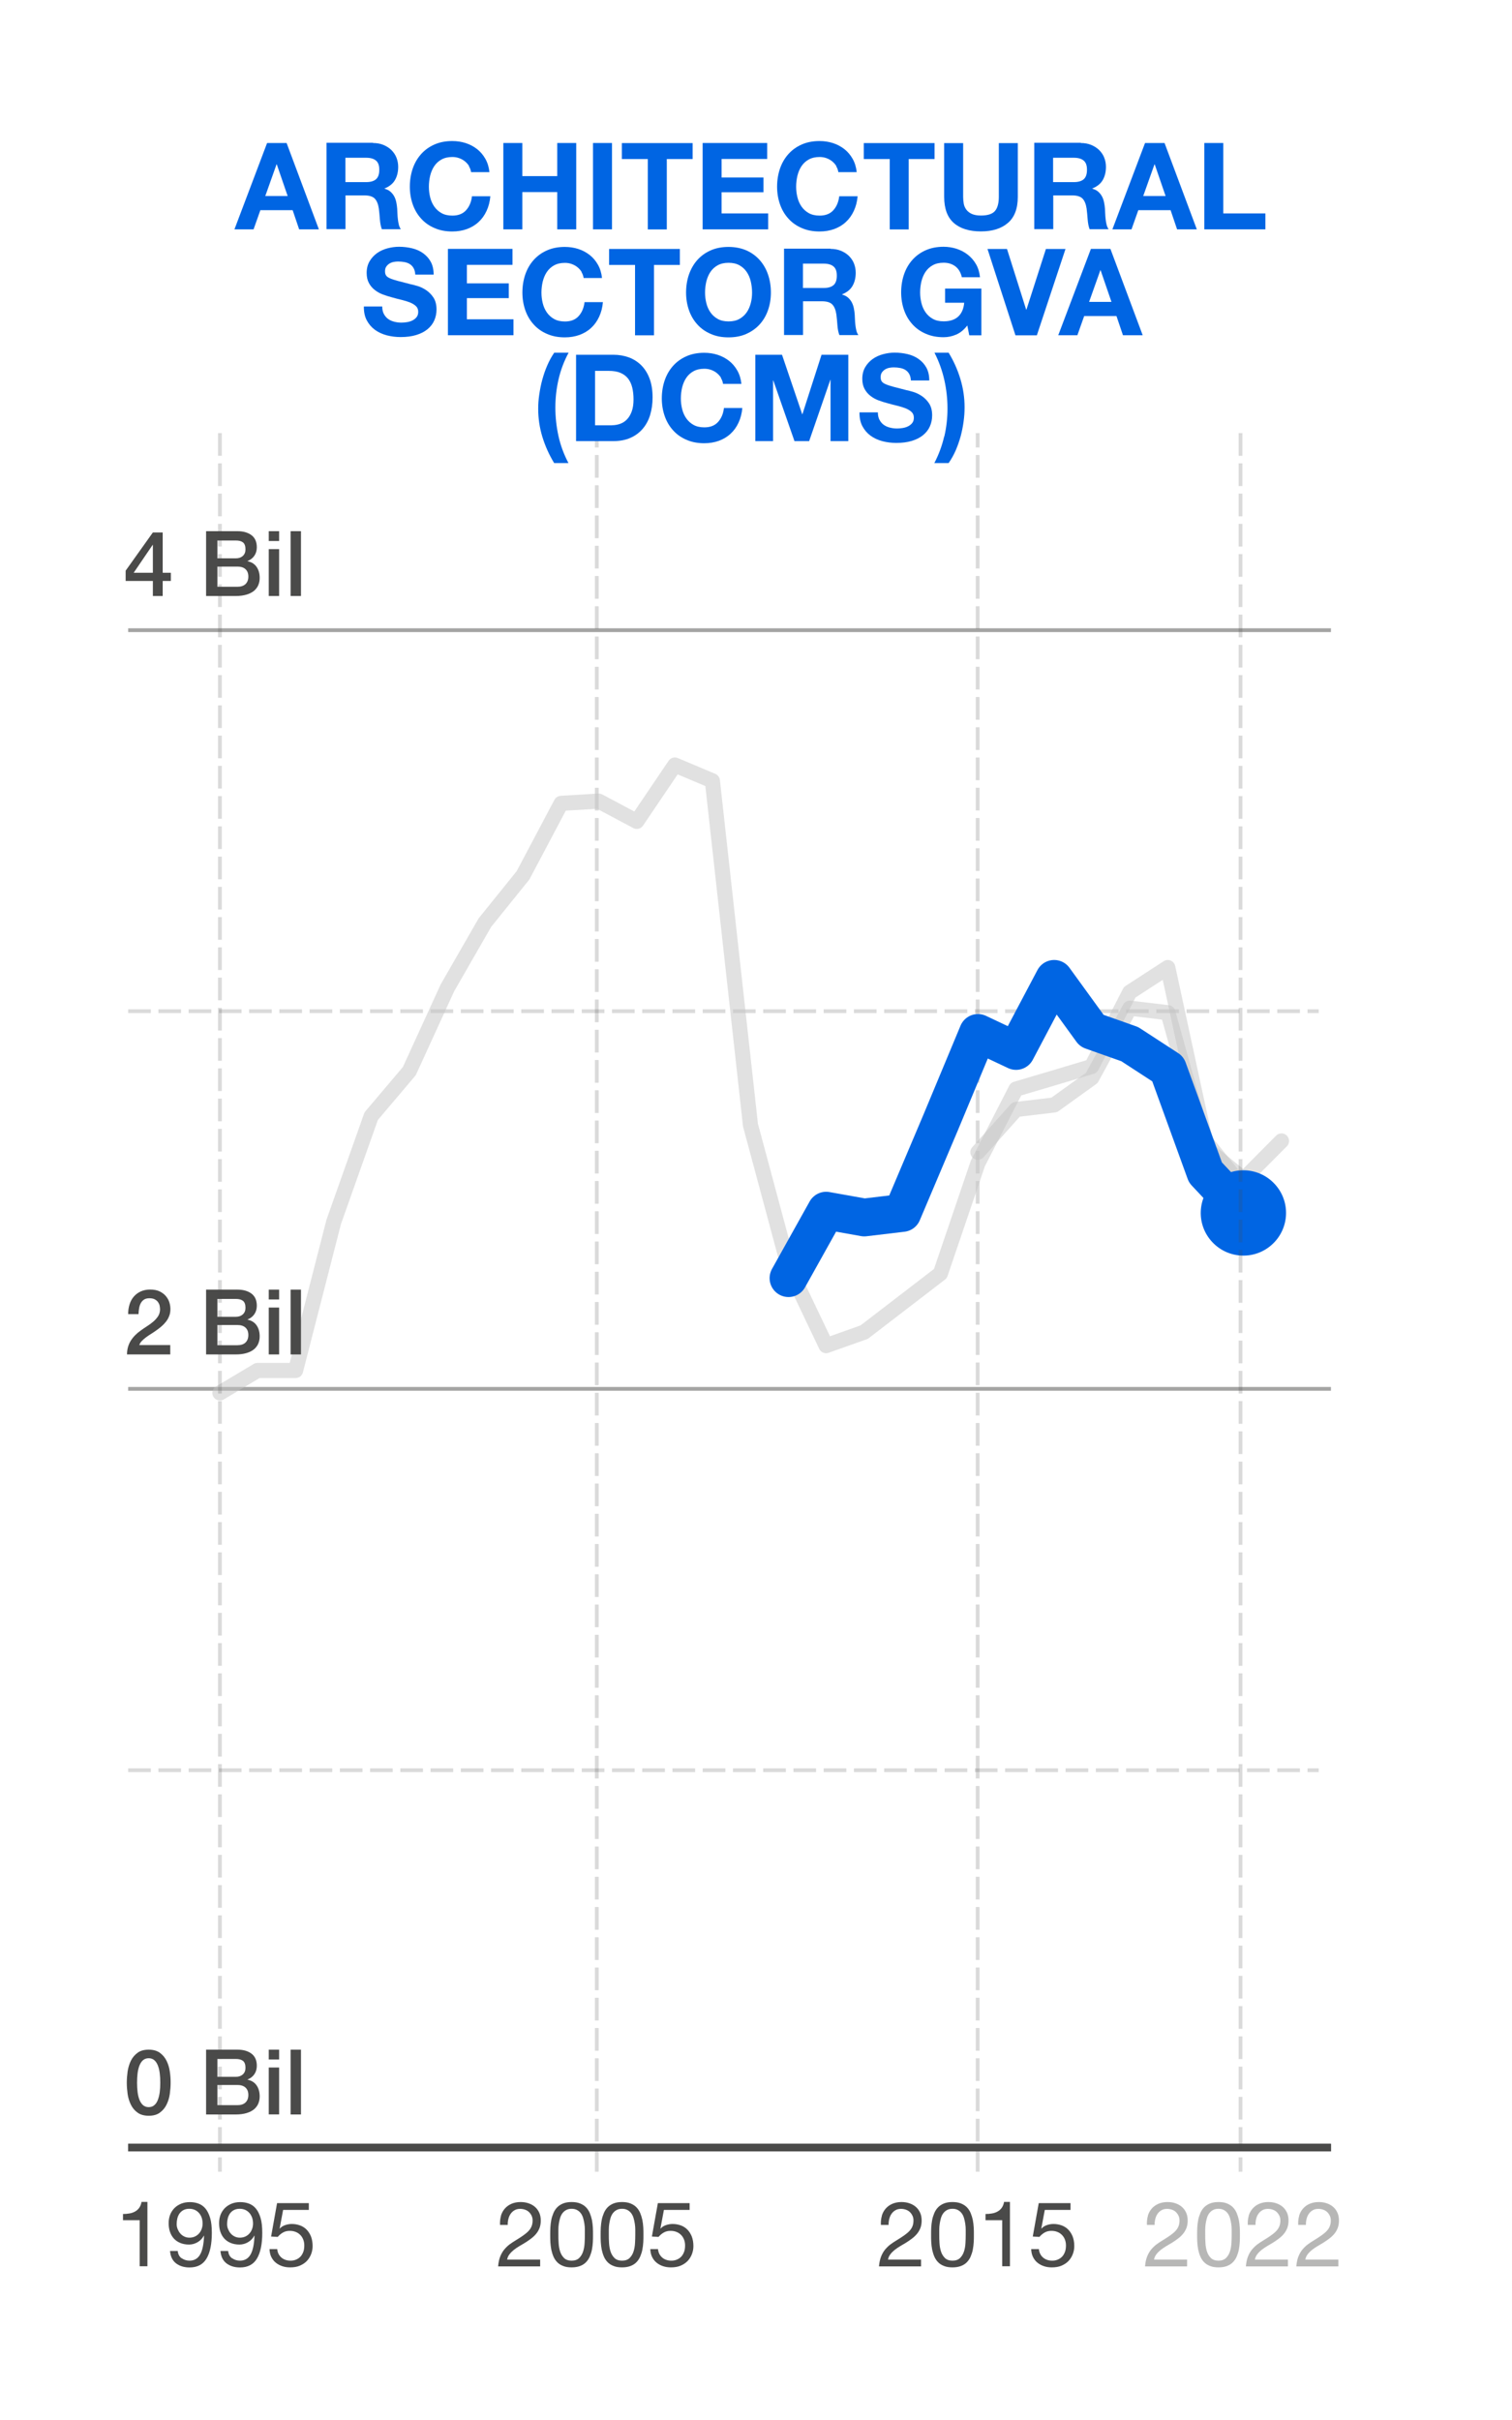 <?xml version="1.0" encoding="UTF-8"?>
<svg xmlns="http://www.w3.org/2000/svg" width="200" height="320" viewBox="0 0 200 320">
  <defs>
    <style>
      .cls-1, .cls-2, .cls-3, .cls-4, .cls-5, .cls-6 {
        fill: none;
      }

      .cls-2 {
        stroke: #0065e3;
        stroke-width: 5px;
      }

      .cls-2, .cls-3 {
        stroke-linecap: round;
        stroke-linejoin: round;
      }

      .cls-3 {
        stroke: #c4c4c4;
        stroke-width: 2px;
      }

      .cls-3, .cls-5 {
        opacity: .5;
      }

      .cls-4 {
        opacity: .2;
        stroke-dasharray: 3 1;
      }

      .cls-4, .cls-5 {
        stroke-width: .5px;
      }

      .cls-4, .cls-5, .cls-6 {
        stroke: #4a4a49;
        stroke-miterlimit: 10;
      }

      .cls-7 {
        isolation: isolate;
      }

      .cls-8 {
        mix-blend-mode: multiply;
      }

      .cls-9 {
        fill: #0065e3;
      }

      .cls-10 {
        fill: #4a4a49;
      }

      .cls-11 {
        opacity: .4;
      }
    </style>
  </defs>
  <g class="cls-7">
    <g id="lines" class="cls-8">
      <line class="cls-5" x1="16.95" y1="83.33" x2="176.05" y2="83.33"/>
      <line class="cls-5" x1="16.95" y1="183.65" x2="176.05" y2="183.65"/>
      <line class="cls-6" x1="16.95" y1="283.98" x2="176.05" y2="283.98"/>
      <line class="cls-4" x1="16.95" y1="133.71" x2="174.43" y2="133.71"/>
      <line class="cls-4" x1="78.94" y1="287.17" x2="78.94" y2="57.27"/>
      <line class="cls-4" x1="129.32" y1="287.17" x2="129.32" y2="57.27"/>
      <line class="cls-4" x1="16.95" y1="234.08" x2="174.43" y2="234.08"/>
      <line class="cls-6" x1="16.95" y1="283.98" x2="176.05" y2="283.98"/>
    </g>
    <g id="riba">
      <g>
        <rect class="cls-1" x="13.13" y="18.93" width="172.37" height="48.66"/>
        <path class="cls-9" d="M37.91,18.91l4.27,11.42h-2.61l-.86-2.54h-4.27l-.9,2.54h-2.53l4.32-11.42h2.58ZM38.05,25.92l-1.44-4.19h-.03l-1.49,4.19h2.96Z"/>
        <path class="cls-9" d="M49.33,18.91c.51,0,.97.08,1.38.25.41.17.76.39,1.06.68.29.29.52.62.67,1,.15.38.23.79.23,1.22,0,.67-.14,1.25-.42,1.74-.28.49-.74.86-1.38,1.12v.03c.31.09.57.22.77.39.2.18.37.38.5.62.13.24.22.5.28.79s.1.58.12.86c.01.18.02.39.03.64.01.25.03.5.06.75.03.26.07.5.13.73s.15.42.26.58h-2.51c-.14-.36-.22-.79-.26-1.3s-.08-.98-.14-1.44c-.09-.6-.27-1.03-.54-1.31s-.73-.42-1.36-.42h-2.51v4.46h-2.51v-11.42h6.16ZM48.44,24.08c.58,0,1.01-.13,1.3-.38.29-.26.43-.67.43-1.25s-.14-.96-.43-1.21c-.29-.25-.72-.38-1.3-.38h-2.75v3.22h2.75Z"/>
        <path class="cls-9" d="M62.05,21.96c-.15-.24-.34-.45-.56-.63s-.48-.32-.76-.42c-.28-.1-.58-.15-.89-.15-.57,0-1.04.11-1.44.33s-.71.51-.96.88c-.25.37-.42.79-.54,1.26-.11.47-.17.96-.17,1.46s.06.95.17,1.4.29.86.54,1.22c.25.36.57.65.96.87s.87.33,1.44.33c.77,0,1.37-.23,1.8-.7.43-.47.7-1.09.79-1.86h2.43c-.06.71-.23,1.36-.5,1.94s-.62,1.07-1.06,1.47c-.44.41-.95.71-1.54.93-.59.21-1.23.32-1.94.32-.87,0-1.66-.15-2.36-.46-.7-.3-1.29-.72-1.77-1.26-.48-.53-.85-1.16-1.1-1.88s-.38-1.5-.38-2.33.13-1.65.38-2.38.62-1.37,1.1-1.91c.48-.54,1.07-.97,1.77-1.28.7-.31,1.49-.46,2.36-.46.63,0,1.22.09,1.78.27.56.18,1.06.45,1.5.79s.81.78,1.1,1.29c.29.51.47,1.1.54,1.76h-2.43c-.04-.29-.14-.55-.29-.79Z"/>
        <path class="cls-9" d="M69.09,18.91v4.38h4.62v-4.38h2.51v11.42h-2.51v-4.93h-4.62v4.93h-2.51v-11.42h2.51Z"/>
        <path class="cls-9" d="M80.95,18.91v11.42h-2.51v-11.42h2.51Z"/>
        <path class="cls-9" d="M82.26,21.03v-2.11h9.36v2.11h-3.42v9.31h-2.51v-9.31h-3.42Z"/>
        <path class="cls-9" d="M101.48,18.91v2.11h-6.03v2.45h5.54v1.95h-5.54v2.8h6.16v2.11h-8.67v-11.42h8.54Z"/>
        <path class="cls-9" d="M110.63,21.96c-.15-.24-.34-.45-.56-.63s-.48-.32-.76-.42c-.28-.1-.58-.15-.89-.15-.57,0-1.04.11-1.44.33s-.71.51-.96.88c-.25.37-.42.79-.54,1.26-.11.47-.17.96-.17,1.46s.06.95.17,1.4.29.86.54,1.22c.25.36.57.65.96.87s.87.33,1.44.33c.77,0,1.37-.23,1.8-.7.43-.47.7-1.09.79-1.86h2.43c-.06.71-.23,1.36-.5,1.94s-.62,1.07-1.06,1.47c-.44.41-.95.71-1.54.93-.59.21-1.23.32-1.94.32-.87,0-1.66-.15-2.36-.46-.7-.3-1.29-.72-1.77-1.26-.48-.53-.85-1.16-1.1-1.88s-.38-1.5-.38-2.33.13-1.65.38-2.38.62-1.37,1.1-1.91c.48-.54,1.07-.97,1.77-1.28.7-.31,1.49-.46,2.36-.46.63,0,1.22.09,1.78.27.56.18,1.06.45,1.5.79s.81.78,1.1,1.29c.29.51.47,1.1.54,1.76h-2.43c-.04-.29-.14-.55-.29-.79Z"/>
        <path class="cls-9" d="M114.26,21.03v-2.11h9.36v2.11h-3.42v9.31h-2.51v-9.31h-3.42Z"/>
        <path class="cls-9" d="M133.33,29.47c-.86.75-2.06,1.13-3.58,1.13s-2.74-.37-3.59-1.12c-.85-.75-1.27-1.9-1.27-3.46v-7.1h2.51v7.1c0,.31.03.61.08.91.05.3.17.56.34.79.17.23.41.42.71.56.3.14.71.22,1.22.22.9,0,1.51-.2,1.86-.6.34-.4.51-1.03.51-1.88v-7.1h2.51v7.1c0,1.55-.43,2.7-1.3,3.45Z"/>
        <path class="cls-9" d="M142.95,18.91c.51,0,.97.08,1.38.25.41.17.76.39,1.06.68.29.29.52.62.67,1,.15.38.23.79.23,1.22,0,.67-.14,1.25-.42,1.74-.28.49-.74.86-1.38,1.12v.03c.31.09.57.22.77.39.2.18.37.38.5.62.13.24.22.5.28.79s.1.58.12.86c.01.18.02.39.03.64.01.25.03.5.06.75.03.26.07.5.13.73s.15.42.26.58h-2.51c-.14-.36-.22-.79-.26-1.3s-.08-.98-.14-1.44c-.09-.6-.27-1.03-.54-1.31s-.73-.42-1.36-.42h-2.51v4.46h-2.51v-11.42h6.16ZM142.05,24.08c.58,0,1.01-.13,1.3-.38.29-.26.43-.67.43-1.25s-.14-.96-.43-1.21c-.29-.25-.72-.38-1.3-.38h-2.75v3.22h2.75Z"/>
        <path class="cls-9" d="M154.04,18.91l4.27,11.42h-2.61l-.86-2.54h-4.27l-.9,2.54h-2.53l4.32-11.42h2.58ZM154.18,25.92l-1.44-4.19h-.03l-1.49,4.19h2.96Z"/>
        <path class="cls-9" d="M161.81,18.91v9.31h5.57v2.11h-8.08v-11.42h2.51Z"/>
        <path class="cls-9" d="M50.78,41.52c.14.27.32.48.55.65s.5.29.81.37.63.12.96.12c.22,0,.46-.02.72-.06.26-.04.5-.11.72-.22.22-.11.41-.25.56-.44s.22-.42.22-.71c0-.31-.1-.56-.3-.75-.2-.19-.46-.35-.78-.48s-.68-.24-1.09-.34-.82-.2-1.23-.32c-.43-.11-.84-.24-1.25-.39s-.77-.35-1.09-.6c-.32-.25-.58-.55-.78-.92-.2-.37-.3-.81-.3-1.34,0-.59.13-1.1.38-1.53.25-.43.58-.79.98-1.08s.86-.5,1.38-.64,1.02-.21,1.54-.21c.6,0,1.17.07,1.72.2.55.13,1.04.35,1.46.65s.77.68,1.02,1.14c.25.46.38,1.03.38,1.69h-2.43c-.02-.34-.09-.62-.22-.85-.12-.22-.29-.4-.49-.53-.2-.13-.44-.22-.7-.27-.26-.05-.55-.08-.86-.08-.2,0-.41.02-.61.06-.2.04-.39.12-.55.22-.17.11-.3.24-.41.4-.11.16-.16.36-.16.61,0,.22.04.41.13.54.08.14.25.27.5.38.25.12.6.23,1.04.35s1.02.27,1.74.45c.21.04.51.12.89.23.38.11.75.29,1.13.54.37.25.7.57.97.98.27.41.41.94.41,1.58,0,.52-.1,1.01-.3,1.46-.2.45-.5.83-.9,1.16-.4.33-.9.58-1.49.76-.59.18-1.28.27-2.06.27-.63,0-1.24-.08-1.83-.23-.59-.16-1.12-.4-1.57-.73-.45-.33-.81-.75-1.08-1.26-.27-.51-.39-1.12-.38-1.82h2.43c0,.38.07.71.21.98Z"/>
        <path class="cls-9" d="M67.79,32.91v2.11h-6.03v2.45h5.54v1.95h-5.54v2.8h6.16v2.11h-8.67v-11.42h8.54Z"/>
        <path class="cls-9" d="M76.94,35.96c-.15-.24-.34-.45-.56-.63s-.48-.32-.76-.42c-.28-.1-.58-.15-.89-.15-.57,0-1.04.11-1.44.33s-.71.51-.96.88c-.25.37-.42.79-.54,1.26-.11.47-.17.96-.17,1.46s.06.95.17,1.4.29.86.54,1.22c.25.36.57.65.96.87s.87.33,1.44.33c.77,0,1.37-.23,1.8-.7.43-.47.7-1.09.79-1.86h2.43c-.06.71-.23,1.36-.5,1.94s-.62,1.07-1.06,1.47c-.44.41-.95.71-1.54.93-.59.21-1.23.32-1.94.32-.87,0-1.66-.15-2.36-.46-.7-.3-1.29-.72-1.77-1.26-.48-.53-.85-1.16-1.1-1.88s-.38-1.5-.38-2.33.13-1.65.38-2.38.62-1.37,1.1-1.91c.48-.54,1.07-.97,1.77-1.28.7-.31,1.49-.46,2.36-.46.63,0,1.22.09,1.78.27.56.18,1.06.45,1.5.79s.81.78,1.1,1.29c.29.51.47,1.1.54,1.76h-2.43c-.04-.29-.14-.55-.29-.79Z"/>
        <path class="cls-9" d="M80.57,35.03v-2.11h9.36v2.11h-3.42v9.31h-2.51v-9.31h-3.42Z"/>
        <path class="cls-9" d="M91.13,36.3c.26-.73.62-1.37,1.1-1.91.48-.54,1.07-.97,1.77-1.28.7-.31,1.49-.46,2.36-.46s1.67.16,2.37.46c.69.31,1.28.74,1.76,1.28.48.54.85,1.18,1.1,1.91s.38,1.52.38,2.38-.13,1.61-.38,2.33-.62,1.35-1.1,1.88c-.48.53-1.07.95-1.76,1.26s-1.48.46-2.37.46-1.66-.15-2.36-.46c-.7-.3-1.29-.72-1.77-1.26-.48-.53-.85-1.16-1.1-1.88s-.38-1.5-.38-2.33.13-1.65.38-2.38ZM93.43,40.08c.11.45.29.86.54,1.22.25.36.57.65.96.87s.87.33,1.44.33,1.05-.11,1.44-.33.71-.51.96-.87.42-.77.54-1.22.17-.92.17-1.4-.06-.99-.17-1.46c-.11-.47-.29-.89-.54-1.26s-.57-.66-.96-.88-.88-.33-1.44-.33-1.04.11-1.44.33-.71.51-.96.88c-.25.37-.42.79-.54,1.26-.11.47-.17.96-.17,1.46s.06.95.17,1.4Z"/>
        <path class="cls-9" d="M109.85,32.91c.51,0,.97.08,1.38.25.41.17.76.39,1.06.68.29.29.52.62.67,1,.15.38.23.79.23,1.22,0,.67-.14,1.25-.42,1.74-.28.49-.74.86-1.38,1.12v.03c.31.09.57.22.77.39.2.18.37.38.5.62.13.24.22.5.28.79s.1.58.12.86c.01.18.02.39.03.64.01.25.03.5.06.75.03.26.07.5.13.73s.15.42.26.58h-2.51c-.14-.36-.22-.79-.26-1.3s-.08-.98-.14-1.44c-.09-.6-.27-1.03-.54-1.31s-.73-.42-1.36-.42h-2.51v4.46h-2.51v-11.42h6.16ZM108.96,38.08c.58,0,1.01-.13,1.3-.38.29-.26.43-.67.43-1.25s-.14-.96-.43-1.21c-.29-.25-.72-.38-1.3-.38h-2.75v3.22h2.75Z"/>
        <path class="cls-9" d="M126.46,44.25c-.54.23-1.09.34-1.65.34-.87,0-1.66-.15-2.36-.46-.7-.3-1.29-.72-1.77-1.26-.48-.53-.85-1.16-1.1-1.88s-.38-1.5-.38-2.33.13-1.65.38-2.38.62-1.37,1.1-1.91c.48-.54,1.07-.97,1.77-1.28.7-.31,1.49-.46,2.36-.46.59,0,1.16.09,1.7.26.55.18,1.05.43,1.49.78.44.34.81.76,1.1,1.26.29.5.46,1.08.53,1.73h-2.4c-.15-.64-.44-1.12-.86-1.44-.43-.32-.94-.48-1.55-.48-.57,0-1.04.11-1.44.33s-.71.51-.96.88c-.25.37-.42.79-.54,1.26-.11.47-.17.96-.17,1.46s.06.95.17,1.4.29.86.54,1.22c.25.36.57.65.96.87s.87.33,1.44.33c.83,0,1.47-.21,1.93-.63.45-.42.72-1.03.79-1.83h-2.53v-1.87h4.8v6.18h-1.6l-.26-1.3c-.45.58-.94.98-1.49,1.21Z"/>
        <path class="cls-9" d="M134.32,44.34l-3.7-11.42h2.58l2.54,8.03h.03l2.58-8.03h2.59l-3.79,11.42h-2.83Z"/>
        <path class="cls-9" d="M146.88,32.91l4.27,11.42h-2.61l-.86-2.54h-4.27l-.9,2.54h-2.53l4.32-11.42h2.58ZM147.02,39.92l-1.44-4.19h-.03l-1.49,4.19h2.96Z"/>
        <path class="cls-9" d="M73.88,50.17c-.28,1.22-.42,2.46-.42,3.72s.14,2.53.41,3.76c.27,1.23.71,2.42,1.32,3.58h-1.89c-.67-1.1-1.19-2.26-1.56-3.47s-.55-2.45-.55-3.71c0-.6.04-1.22.14-1.88s.22-1.31.4-1.96.39-1.28.66-1.89c.26-.61.57-1.17.92-1.68h1.9c-.61,1.13-1.05,2.31-1.33,3.53Z"/>
        <path class="cls-9" d="M81.13,46.91c.74,0,1.42.12,2.06.35.63.24,1.18.59,1.65,1.06.46.47.83,1.06,1.09,1.76.26.7.39,1.53.39,2.48,0,.83-.11,1.6-.32,2.3-.21.7-.54,1.31-.97,1.82-.43.51-.97.92-1.62,1.21-.65.29-1.41.44-2.28.44h-4.93v-11.42h4.93ZM80.95,56.23c.36,0,.71-.06,1.06-.18.34-.12.65-.31.91-.58.27-.27.48-.63.64-1.06s.24-.97.24-1.6c0-.58-.06-1.1-.17-1.56s-.3-.86-.55-1.19c-.26-.33-.59-.58-1.02-.76-.42-.18-.94-.26-1.56-.26h-1.79v7.2h2.24Z"/>
        <path class="cls-9" d="M95.38,49.96c-.15-.24-.34-.45-.56-.63s-.48-.32-.76-.42c-.28-.1-.58-.15-.89-.15-.57,0-1.04.11-1.44.33s-.71.51-.96.88c-.25.37-.42.79-.54,1.26-.11.47-.17.96-.17,1.46s.06.95.17,1.4.29.86.54,1.22c.25.36.57.65.96.87s.87.33,1.44.33c.77,0,1.37-.23,1.8-.7.43-.47.7-1.09.79-1.86h2.43c-.06.71-.23,1.36-.5,1.94s-.62,1.07-1.06,1.47c-.44.41-.95.71-1.54.93-.59.21-1.23.32-1.94.32-.87,0-1.66-.15-2.36-.46-.7-.3-1.29-.72-1.77-1.26-.48-.53-.85-1.16-1.1-1.88s-.38-1.5-.38-2.33.13-1.65.38-2.38.62-1.37,1.1-1.91c.48-.54,1.07-.97,1.77-1.28.7-.31,1.49-.46,2.36-.46.63,0,1.22.09,1.78.27.56.18,1.06.45,1.5.79s.81.78,1.1,1.29c.29.51.47,1.1.54,1.76h-2.43c-.04-.29-.14-.55-.29-.79Z"/>
        <path class="cls-9" d="M103.44,46.91l2.67,7.86h.03l2.53-7.86h3.54v11.42h-2.35v-8.1h-.03l-2.8,8.1h-1.94l-2.8-8.02h-.03v8.02h-2.35v-11.42h3.54Z"/>
        <path class="cls-9" d="M116.34,55.52c.14.27.32.48.55.65s.5.29.81.37.63.12.96.12c.22,0,.46-.02.72-.06.26-.04.5-.11.72-.22.22-.11.41-.25.56-.44s.22-.42.22-.71c0-.31-.1-.56-.3-.75-.2-.19-.46-.35-.78-.48s-.68-.24-1.09-.34-.82-.2-1.23-.32c-.43-.11-.84-.24-1.25-.39s-.77-.35-1.09-.6c-.32-.25-.58-.55-.78-.92-.2-.37-.3-.81-.3-1.34,0-.59.13-1.1.38-1.53.25-.43.58-.79.98-1.08s.86-.5,1.38-.64,1.02-.21,1.54-.21c.6,0,1.17.07,1.72.2.55.13,1.04.35,1.46.65s.77.68,1.02,1.14c.25.46.38,1.03.38,1.69h-2.43c-.02-.34-.09-.62-.22-.85-.12-.22-.29-.4-.49-.53-.2-.13-.44-.22-.7-.27-.26-.05-.55-.08-.86-.08-.2,0-.41.02-.61.06-.2.04-.39.12-.55.22-.17.11-.3.24-.41.4-.11.16-.16.36-.16.61,0,.22.04.41.13.54.08.14.25.27.5.38.25.12.6.23,1.04.35s1.02.27,1.74.45c.21.04.51.12.89.23.38.11.75.29,1.13.54.37.25.7.57.97.98.27.41.41.94.41,1.58,0,.52-.1,1.01-.3,1.46-.2.45-.5.83-.9,1.16-.4.33-.9.58-1.49.76-.59.18-1.28.27-2.06.27-.63,0-1.24-.08-1.83-.23-.59-.16-1.12-.4-1.57-.73-.45-.33-.81-.75-1.08-1.26-.27-.51-.39-1.12-.38-1.82h2.43c0,.38.07.71.21.98Z"/>
        <path class="cls-9" d="M124.91,57.72c.28-1.21.42-2.45.42-3.7s-.14-2.54-.42-3.78-.71-2.44-1.3-3.6h1.87c.67,1.1,1.19,2.26,1.56,3.49.37,1.23.55,2.47.55,3.73,0,.6-.04,1.22-.13,1.88-.09.66-.22,1.31-.39,1.95-.18.65-.4,1.27-.66,1.88-.27.61-.58,1.16-.93,1.66h-1.89c.59-1.13,1.02-2.3,1.3-3.51Z"/>
      </g>
    </g>
    <g id="revenue">
      <path class="cls-3" d="M129.35,152.36l5.05-5.65,5.04-.6,4.97-3.57,5.04-9.23,5.04.6,4.96,17.85,5.04,4.16,5.02-5.05"/>
      <path class="cls-3" d="M29.09,184.19l4.97-2.97h5.04l5.04-19.64,4.96-13.99,5.04-5.95,5.04-11.01,4.96-8.63,5.04-6.25,5.04-9.52,4.97-.3,5.04,2.68,5.04-7.45,4.96,2.09,5.04,45.53,5.04,18.75,4.96,10.41,5.04-1.79,5.04-3.87,5.04-3.87,4.96-14.58,5.04-9.82,5.04-1.49,4.96-1.49,5.04-9.82,5.04-3.27,4.96,22.91,5.04,6.25"/>
      <g>
        <polyline class="cls-2" points="104.3 169.01 109.28 160.09 114.32 160.99 119.36 160.39 124.4 148.49 129.36 136.59 134.4 138.97 139.44 129.44 144.41 136.29 149.44 138.07 154.48 141.35 159.45 155.04 164.47 160.39"/>
        <path class="cls-9" d="M160.36,164.25c2.13,2.27,5.7,2.39,7.97.25,2.27-2.13,2.39-5.7.25-7.97-2.13-2.27-5.7-2.39-7.97-.25-2.27,2.13-2.39,5.7-.25,7.97Z"/>
      </g>
    </g>
    <g id="lines_text" data-name="lines text" class="cls-8">
      <g>
        <rect class="cls-1" x="6.72" y="69.72" width="33.86" height="9.61"/>
        <path class="cls-10" d="M22.6,76.82h-1.08v1.99h-1.3v-1.99h-3.6v-1.36l3.6-5.05h1.3v5.33h1.08v1.08ZM17.68,75.74h2.54v-3.7h-.02l-2.52,3.7Z"/>
        <path class="cls-10" d="M27.26,70.24h4.16c.77,0,1.38.18,1.85.53.46.35.7.88.7,1.6,0,.43-.11.8-.32,1.11s-.51.55-.91.71v.02c.53.11.93.36,1.2.75.27.39.41.87.41,1.46,0,.34-.06.65-.18.94s-.31.54-.56.76c-.26.21-.58.38-.98.5-.4.12-.88.19-1.43.19h-3.94v-8.57ZM28.76,73.83h2.45c.36,0,.66-.1.9-.31s.36-.5.36-.88c0-.43-.11-.74-.32-.91s-.53-.26-.94-.26h-2.45v2.36ZM28.76,77.59h2.65c.46,0,.81-.12,1.06-.35.25-.24.38-.57.38-1s-.13-.75-.38-.98c-.25-.23-.61-.34-1.06-.34h-2.65v2.68Z"/>
        <path class="cls-10" d="M35.55,70.24h1.37v1.3h-1.37v-1.3ZM35.55,72.61h1.37v6.2h-1.37v-6.2Z"/>
        <path class="cls-10" d="M38.44,70.24h1.37v8.57h-1.37v-8.57Z"/>
      </g>
      <g>
        <rect class="cls-1" x="6.72" y="170.01" width="33.86" height="9.61"/>
        <path class="cls-10" d="M22.54,179.1h-5.74c0-.7.18-1.3.5-1.82.33-.52.78-.97,1.34-1.36.27-.2.56-.39.85-.58.3-.19.57-.39.82-.61.25-.22.45-.45.61-.7s.24-.54.25-.87c0-.15-.02-.31-.05-.49s-.11-.33-.21-.48c-.1-.15-.25-.27-.43-.37-.18-.1-.42-.15-.72-.15-.27,0-.5.05-.68.16-.18.11-.32.26-.43.44-.11.19-.19.41-.24.67-.05.26-.08.53-.09.83h-1.37c0-.46.06-.89.19-1.29.12-.4.31-.74.56-1.03.25-.29.55-.51.91-.68.36-.16.77-.25,1.24-.25.51,0,.94.08,1.28.25s.62.38.83.64.36.53.45.83c.09.3.13.59.13.86,0,.34-.05.64-.16.91-.1.27-.24.52-.42.75-.18.23-.38.44-.6.63-.22.19-.46.37-.7.54s-.48.33-.72.48c-.24.15-.46.3-.67.46-.2.15-.38.31-.53.47s-.26.34-.31.52h4.09v1.22Z"/>
        <path class="cls-10" d="M27.26,170.53h4.16c.77,0,1.38.18,1.85.53.46.35.7.88.7,1.6,0,.43-.11.8-.32,1.11s-.51.55-.91.71v.02c.53.11.93.36,1.2.75.27.39.41.87.41,1.46,0,.34-.06.65-.18.94s-.31.54-.56.76c-.26.21-.58.38-.98.5-.4.12-.88.19-1.43.19h-3.94v-8.57ZM28.76,174.12h2.45c.36,0,.66-.1.9-.31s.36-.5.36-.88c0-.43-.11-.74-.32-.91s-.53-.26-.94-.26h-2.45v2.36ZM28.76,177.88h2.65c.46,0,.81-.12,1.06-.35.25-.24.38-.57.38-1s-.13-.75-.38-.98c-.25-.23-.61-.34-1.06-.34h-2.65v2.68Z"/>
        <path class="cls-10" d="M35.55,170.53h1.37v1.3h-1.37v-1.3ZM35.55,172.9h1.37v6.2h-1.37v-6.2Z"/>
        <path class="cls-10" d="M38.44,170.53h1.37v8.57h-1.37v-8.57Z"/>
      </g>
      <g>
        <rect class="cls-1" x="14.48" y="290.59" width="28.17" height="9.61"/>
        <path class="cls-10" d="M18.48,299.68v-6.1h-2.21v-.82c.29,0,.57-.02.84-.07.27-.04.52-.13.74-.25s.41-.28.56-.49c.15-.21.26-.47.31-.79h.78v8.51h-1.02Z"/>
        <path class="cls-10" d="M24.01,298.59c.3.22.65.34,1.06.34.62,0,1.09-.27,1.4-.81.31-.54.48-1.37.52-2.48l-.02-.02c-.19.36-.46.65-.82.86-.35.21-.74.32-1.15.32s-.82-.07-1.15-.21c-.34-.14-.62-.33-.85-.58-.23-.25-.4-.55-.52-.9-.12-.35-.17-.74-.17-1.15s.07-.78.2-1.12c.14-.34.33-.63.58-.88.25-.24.54-.43.89-.57s.72-.2,1.13-.2.78.06,1.13.19c.35.12.66.34.92.64.26.3.47.72.63,1.24.16.52.23,1.19.23,2,0,1.47-.23,2.6-.7,3.39s-1.22,1.18-2.25,1.18c-.71,0-1.3-.18-1.78-.54-.47-.36-.74-.91-.8-1.64h1.02c.04.42.21.74.5.96ZM26.69,293.28c-.08-.23-.19-.44-.34-.62-.15-.18-.33-.32-.55-.43-.22-.1-.47-.16-.76-.16-.3,0-.56.06-.77.17-.21.11-.38.26-.52.45-.13.19-.23.4-.29.64-.06.24-.09.49-.09.76,0,.23.04.46.13.67s.2.41.35.58.32.3.53.4c.2.1.43.15.68.15.26,0,.5-.05.72-.15.22-.1.4-.24.55-.41.15-.17.27-.37.35-.6.08-.23.12-.47.12-.71,0-.26-.04-.51-.11-.74Z"/>
        <path class="cls-10" d="M30.68,298.59c.3.22.65.34,1.06.34.62,0,1.09-.27,1.4-.81.31-.54.48-1.37.52-2.48l-.02-.02c-.19.36-.46.65-.82.86-.35.21-.74.32-1.15.32s-.82-.07-1.15-.21c-.34-.14-.62-.33-.85-.58-.23-.25-.4-.55-.52-.9-.12-.35-.17-.74-.17-1.15s.07-.78.2-1.12c.14-.34.33-.63.58-.88.25-.24.54-.43.89-.57s.72-.2,1.13-.2.78.06,1.13.19c.35.12.66.34.92.64.26.3.47.72.63,1.24.16.52.23,1.19.23,2,0,1.47-.23,2.6-.7,3.39s-1.22,1.18-2.25,1.18c-.71,0-1.3-.18-1.78-.54-.47-.36-.74-.91-.8-1.64h1.02c.04.42.21.74.5.96ZM33.36,293.28c-.08-.23-.19-.44-.34-.62-.15-.18-.33-.32-.55-.43-.22-.1-.47-.16-.76-.16-.3,0-.56.06-.77.17-.21.11-.38.26-.52.45-.13.19-.23.4-.29.64-.06.24-.09.49-.09.76,0,.23.04.46.13.67s.2.41.35.58.32.3.53.4c.2.1.43.15.68.15.26,0,.5-.05.72-.15.22-.1.4-.24.55-.41.15-.17.27-.37.35-.6.08-.23.12-.47.12-.71,0-.26-.04-.51-.11-.74Z"/>
        <path class="cls-10" d="M37.45,292.22l-.46,2.45.02.02c.18-.21.42-.36.71-.46.29-.1.58-.15.87-.15.38,0,.73.06,1.07.18s.63.3.88.55.44.55.59.91c.14.36.22.79.22,1.28,0,.36-.06.71-.19,1.05s-.31.64-.56.91c-.25.26-.56.47-.93.63-.37.16-.81.23-1.3.23-.37,0-.71-.05-1.04-.16-.32-.11-.61-.26-.86-.47-.25-.2-.44-.46-.59-.76-.14-.3-.22-.65-.23-1.03h1.02c.02.22.07.42.16.61.09.19.22.35.37.49.16.14.34.25.55.32.21.08.45.11.7.11.24,0,.47-.04.69-.13s.41-.21.58-.38.29-.38.39-.63c.1-.25.14-.55.14-.88,0-.28-.05-.54-.14-.77s-.22-.44-.39-.61-.37-.31-.61-.4c-.24-.1-.5-.14-.79-.14-.34,0-.63.07-.89.22-.26.15-.49.34-.69.58l-.88-.05.79-4.42h4.2v.9h-3.43Z"/>
      </g>
      <line class="cls-4" x1="29.09" y1="57.27" x2="29.09" y2="287.17"/>
      <line class="cls-4" x1="164.09" y1="57.27" x2="164.09" y2="287.17"/>
      <g>
        <rect class="cls-1" x="6.72" y="270.51" width="33.86" height="9.61"/>
        <path class="cls-10" d="M19.67,271.03c.6,0,1.09.14,1.47.41.38.28.68.63.89,1.06s.36.9.43,1.41c.08.51.11,1.01.11,1.49s-.04.98-.11,1.49-.22.98-.43,1.41-.51.78-.89,1.06-.87.41-1.47.41-1.09-.14-1.47-.41-.68-.63-.89-1.06-.36-.9-.43-1.41-.11-1.01-.11-1.49.04-.98.11-1.49c.08-.51.22-.98.43-1.41s.51-.78.89-1.06c.38-.28.87-.41,1.47-.41ZM19.67,278.63c.3,0,.54-.09.74-.26.2-.17.36-.4.47-.7s.2-.63.25-1.03c.05-.39.07-.81.07-1.25s-.02-.85-.07-1.24c-.05-.39-.13-.73-.25-1.03s-.27-.53-.47-.7-.45-.26-.74-.26-.55.09-.75.26-.35.41-.47.7c-.12.3-.2.64-.25,1.03-.05.39-.07.8-.07,1.24s.02.86.07,1.25c.05.39.13.73.25,1.03.12.29.27.52.47.7.2.17.45.26.75.26Z"/>
        <path class="cls-10" d="M27.26,271.03h4.16c.77,0,1.38.18,1.85.53.46.35.7.88.7,1.6,0,.43-.11.8-.32,1.11s-.51.55-.91.71v.02c.53.11.93.36,1.2.75.27.39.41.87.41,1.46,0,.34-.06.65-.18.94s-.31.54-.56.76c-.26.21-.58.38-.98.5-.4.12-.88.19-1.43.19h-3.94v-8.57ZM28.76,274.62h2.45c.36,0,.66-.1.9-.31s.36-.5.36-.88c0-.43-.11-.74-.32-.91s-.53-.26-.94-.26h-2.45v2.36ZM28.76,278.37h2.65c.46,0,.81-.12,1.06-.35.25-.24.38-.57.38-1s-.13-.75-.38-.98c-.25-.23-.61-.34-1.06-.34h-2.65v2.68Z"/>
        <path class="cls-10" d="M35.55,271.03h1.37v1.3h-1.37v-1.3ZM35.55,273.39h1.37v6.2h-1.37v-6.2Z"/>
        <path class="cls-10" d="M38.44,271.03h1.37v8.57h-1.37v-8.57Z"/>
      </g>
      <g>
        <rect class="cls-1" x="64.86" y="290.59" width="28.17" height="9.61"/>
        <path class="cls-10" d="M66.26,292.99c.11-.37.29-.69.52-.95.24-.27.53-.48.88-.63.35-.15.75-.23,1.2-.23.37,0,.71.05,1.04.16.32.11.61.26.85.47.24.2.43.46.57.76.14.3.21.66.21,1.06,0,.38-.06.71-.17,1-.12.29-.27.55-.46.77-.19.23-.41.43-.66.62s-.5.36-.77.53c-.26.16-.53.32-.79.47-.26.16-.51.32-.73.5-.22.18-.41.37-.56.57-.16.2-.26.44-.31.7h4.37v.9h-5.56c.04-.5.13-.93.27-1.29.14-.36.32-.67.53-.93.22-.26.46-.5.73-.7.27-.2.56-.39.85-.56.36-.22.68-.43.95-.62.27-.19.5-.38.68-.57.18-.19.32-.4.41-.62s.14-.48.14-.78c0-.23-.04-.44-.13-.63-.09-.19-.21-.35-.35-.49-.15-.14-.32-.24-.52-.31s-.41-.11-.64-.11c-.3,0-.55.06-.76.19-.21.12-.39.29-.52.49-.14.2-.23.43-.29.68s-.09.51-.08.76h-1.02c-.02-.43.02-.83.13-1.2Z"/>
        <path class="cls-10" d="M72.8,294.54c.02-.34.06-.66.12-.98.06-.32.16-.62.28-.91s.28-.54.49-.76.47-.39.79-.52c.32-.13.69-.19,1.13-.19s.82.06,1.13.19c.32.13.58.3.79.52s.37.47.49.76.21.59.28.91c.06.32.1.65.12.98.02.34.02.66.02.97s0,.64-.02.97c-.02.34-.06.66-.12.98-.06.32-.16.62-.28.91-.12.28-.28.53-.49.75-.21.22-.47.39-.78.51-.31.12-.69.19-1.14.19s-.82-.06-1.13-.19c-.32-.12-.58-.29-.79-.51-.21-.22-.37-.47-.49-.75-.12-.28-.21-.59-.28-.91-.06-.32-.1-.65-.12-.98-.02-.34-.02-.66-.02-.97s0-.64.02-.97ZM73.89,296.57c.02.4.08.77.19,1.12.11.35.28.64.52.88s.58.36,1.01.36.77-.12,1.01-.36.41-.53.52-.88c.11-.35.17-.72.19-1.12.02-.4.03-.75.03-1.07,0-.21,0-.44,0-.69s-.02-.5-.06-.76c-.04-.25-.09-.5-.16-.74-.07-.24-.17-.45-.3-.63-.13-.18-.3-.33-.5-.44-.2-.11-.44-.17-.73-.17s-.53.06-.73.17c-.2.11-.37.26-.5.44-.13.18-.23.39-.3.63-.07.24-.12.49-.16.74-.04.25-.06.5-.06.76s0,.48,0,.69c0,.32,0,.68.03,1.07Z"/>
        <path class="cls-10" d="M79.47,294.54c.02-.34.06-.66.12-.98.06-.32.16-.62.28-.91s.28-.54.49-.76.47-.39.79-.52c.32-.13.69-.19,1.13-.19s.82.06,1.13.19c.32.13.58.3.79.52s.37.47.49.76.21.59.28.91c.06.32.1.65.12.98.02.34.02.66.02.97s0,.64-.02.97c-.02.34-.06.66-.12.98-.06.32-.16.62-.28.91-.12.28-.28.53-.49.75-.21.22-.47.39-.78.51-.31.12-.69.19-1.14.19s-.82-.06-1.13-.19c-.32-.12-.58-.29-.79-.51-.21-.22-.37-.47-.49-.75-.12-.28-.21-.59-.28-.91-.06-.32-.1-.65-.12-.98-.02-.34-.02-.66-.02-.97s0-.64.02-.97ZM80.56,296.57c.02.4.08.77.19,1.12.11.35.28.64.52.88s.58.36,1.01.36.77-.12,1.01-.36.41-.53.52-.88c.11-.35.17-.72.19-1.12.02-.4.03-.75.03-1.07,0-.21,0-.44,0-.69s-.02-.5-.06-.76c-.04-.25-.09-.5-.16-.74-.07-.24-.17-.45-.3-.63-.13-.18-.3-.33-.5-.44-.2-.11-.44-.17-.73-.17s-.53.06-.73.17c-.2.11-.37.26-.5.44-.13.18-.23.39-.3.63-.07.24-.12.49-.16.74-.04.25-.06.5-.06.76s0,.48,0,.69c0,.32,0,.68.03,1.07Z"/>
        <path class="cls-10" d="M87.82,292.22l-.46,2.45.02.02c.18-.21.42-.36.71-.46.29-.1.58-.15.87-.15.38,0,.73.06,1.07.18s.63.3.88.55.44.55.59.91c.14.36.22.79.22,1.28,0,.36-.06.71-.19,1.05s-.31.64-.56.91c-.25.26-.56.47-.93.63-.37.16-.81.23-1.3.23-.37,0-.71-.05-1.04-.16-.32-.11-.61-.26-.86-.47-.25-.2-.44-.46-.59-.76-.14-.3-.22-.65-.23-1.03h1.02c.02.22.07.42.16.61.09.19.22.35.37.49.16.14.34.25.55.32.21.08.45.11.7.11.24,0,.47-.04.69-.13s.41-.21.58-.38.29-.38.39-.63c.1-.25.14-.55.14-.88,0-.28-.05-.54-.14-.77s-.22-.44-.39-.61-.37-.31-.61-.4c-.24-.1-.5-.14-.79-.14-.34,0-.63.07-.89.22-.26.15-.49.34-.69.58l-.88-.05.79-4.42h4.2v.9h-3.43Z"/>
      </g>
      <g>
        <rect class="cls-1" x="115.24" y="290.59" width="28.17" height="9.61"/>
        <path class="cls-10" d="M116.64,292.99c.11-.37.29-.69.52-.95.24-.27.53-.48.88-.63.35-.15.75-.23,1.2-.23.37,0,.71.05,1.04.16.32.11.61.26.85.47.24.2.43.46.57.76.14.3.21.66.21,1.06,0,.38-.06.71-.17,1-.12.29-.27.55-.46.77-.19.23-.41.43-.66.62s-.5.36-.77.53c-.26.16-.53.32-.79.47-.26.16-.51.32-.73.5-.22.18-.41.37-.56.57-.16.2-.26.44-.31.7h4.37v.9h-5.56c.04-.5.13-.93.27-1.29.14-.36.32-.67.53-.93.22-.26.46-.5.73-.7.27-.2.56-.39.85-.56.36-.22.68-.43.95-.62.27-.19.5-.38.68-.57.18-.19.32-.4.41-.62s.14-.48.14-.78c0-.23-.04-.44-.13-.63-.09-.19-.21-.35-.35-.49-.15-.14-.32-.24-.52-.31s-.41-.11-.64-.11c-.3,0-.55.06-.76.19-.21.12-.39.29-.52.49-.14.2-.23.43-.29.68s-.09.51-.08.76h-1.02c-.02-.43.02-.83.13-1.2Z"/>
        <path class="cls-10" d="M123.18,294.54c.02-.34.06-.66.12-.98.06-.32.16-.62.28-.91s.28-.54.49-.76.47-.39.79-.52c.32-.13.69-.19,1.13-.19s.82.06,1.13.19c.32.13.58.3.79.52s.37.47.49.76.21.59.28.91c.06.32.1.65.12.98.02.34.02.66.02.97s0,.64-.02.97c-.02.34-.06.66-.12.98-.06.32-.16.62-.28.91-.12.28-.28.53-.49.75-.21.22-.47.39-.78.51-.31.12-.69.19-1.14.19s-.82-.06-1.13-.19c-.32-.12-.58-.29-.79-.51-.21-.22-.37-.47-.49-.75-.12-.28-.21-.59-.28-.91-.06-.32-.1-.65-.12-.98-.02-.34-.02-.66-.02-.97s0-.64.02-.97ZM124.27,296.57c.02.4.08.77.19,1.12.11.35.28.64.52.88s.58.36,1.01.36.77-.12,1.01-.36.41-.53.52-.88c.11-.35.17-.72.19-1.12.02-.4.03-.75.03-1.07,0-.21,0-.44,0-.69s-.02-.5-.06-.76c-.04-.25-.09-.5-.16-.74-.07-.24-.17-.45-.3-.63-.13-.18-.3-.33-.5-.44-.2-.11-.44-.17-.73-.17s-.53.06-.73.17c-.2.11-.37.26-.5.44-.13.18-.23.39-.3.63-.07.24-.12.49-.16.74-.04.25-.06.5-.06.76s0,.48,0,.69c0,.32,0,.68.03,1.07Z"/>
        <path class="cls-10" d="M132.57,299.68v-6.1h-2.21v-.82c.29,0,.57-.02.84-.07.27-.04.52-.13.74-.25s.41-.28.56-.49c.15-.21.26-.47.31-.79h.78v8.51h-1.02Z"/>
        <path class="cls-10" d="M138.2,292.22l-.46,2.45.02.02c.18-.21.42-.36.71-.46.29-.1.58-.15.87-.15.38,0,.73.06,1.07.18s.63.3.88.55.44.55.59.91c.14.36.22.79.22,1.28,0,.36-.06.71-.19,1.05s-.31.64-.56.91c-.25.26-.56.47-.93.63-.37.16-.81.23-1.3.23-.37,0-.71-.05-1.04-.16-.32-.11-.61-.26-.86-.47-.25-.2-.44-.46-.59-.76-.14-.3-.22-.65-.23-1.03h1.02c.02.22.07.42.16.61.09.19.22.35.37.49.16.14.34.25.55.32.21.08.45.11.7.11.24,0,.47-.04.69-.13s.41-.21.58-.38.29-.38.39-.63c.1-.25.14-.55.14-.88,0-.28-.05-.54-.14-.77s-.22-.44-.39-.61-.37-.31-.61-.4c-.24-.1-.5-.14-.79-.14-.34,0-.63.07-.89.22-.26.15-.49.34-.69.58l-.88-.05.79-4.42h4.2v.9h-3.43Z"/>
      </g>
      <g class="cls-11">
        <rect class="cls-1" x="150.42" y="290.59" width="28.17" height="9.61"/>
        <path class="cls-10" d="M151.83,292.99c.11-.37.29-.69.52-.95.24-.27.53-.48.88-.63.35-.15.75-.23,1.2-.23.37,0,.71.05,1.04.16.32.11.61.26.85.47.24.2.43.46.57.76.14.3.21.66.21,1.06,0,.38-.06.71-.17,1-.12.29-.27.55-.46.77-.19.23-.41.43-.66.62s-.5.36-.77.53c-.26.16-.53.32-.79.47-.26.16-.51.32-.73.5-.22.18-.41.37-.56.57-.16.2-.26.44-.31.7h4.37v.9h-5.56c.04-.5.13-.93.27-1.29.14-.36.32-.67.53-.93.22-.26.46-.5.73-.7.27-.2.56-.39.85-.56.36-.22.68-.43.95-.62.27-.19.5-.38.68-.57.18-.19.32-.4.41-.62s.14-.48.14-.78c0-.23-.04-.44-.13-.63-.09-.19-.21-.35-.35-.49-.15-.14-.32-.24-.52-.31s-.41-.11-.64-.11c-.3,0-.55.06-.76.19-.21.12-.39.29-.52.49-.14.2-.23.43-.29.68s-.09.51-.08.76h-1.02c-.02-.43.02-.83.13-1.2Z"/>
        <path class="cls-10" d="M158.37,294.54c.02-.34.06-.66.12-.98.06-.32.16-.62.28-.91s.28-.54.49-.76.47-.39.79-.52c.32-.13.69-.19,1.13-.19s.82.06,1.13.19c.32.13.58.3.79.52s.37.47.49.76.21.59.28.91c.06.32.1.65.12.98.02.34.02.66.02.97s0,.64-.02.97c-.02.34-.06.66-.12.98-.06.32-.16.62-.28.91-.12.28-.28.53-.49.75-.21.22-.47.39-.78.51-.31.12-.69.19-1.14.19s-.82-.06-1.13-.19c-.32-.12-.58-.29-.79-.51-.21-.22-.37-.47-.49-.75-.12-.28-.21-.59-.28-.91-.06-.32-.1-.65-.12-.98-.02-.34-.02-.66-.02-.97s0-.64.02-.97ZM159.45,296.57c.02.4.08.77.19,1.12.11.35.28.64.52.88s.58.36,1.01.36.77-.12,1.01-.36.41-.53.52-.88c.11-.35.17-.72.19-1.12.02-.4.03-.75.03-1.07,0-.21,0-.44,0-.69s-.02-.5-.06-.76c-.04-.25-.09-.5-.16-.74-.07-.24-.17-.45-.3-.63-.13-.18-.3-.33-.5-.44-.2-.11-.44-.17-.73-.17s-.53.06-.73.17c-.2.11-.37.26-.5.44-.13.18-.23.39-.3.63-.07.24-.12.49-.16.74-.04.25-.06.5-.06.76s0,.48,0,.69c0,.32,0,.68.03,1.07Z"/>
        <path class="cls-10" d="M165.17,292.99c.11-.37.29-.69.52-.95.24-.27.53-.48.88-.63.35-.15.75-.23,1.2-.23.37,0,.71.05,1.04.16.32.11.61.26.85.47.24.2.43.46.57.76.14.3.21.66.21,1.06,0,.38-.06.71-.17,1-.12.29-.27.55-.46.77-.19.23-.41.43-.66.62s-.5.36-.77.53c-.26.16-.53.32-.79.47-.26.16-.51.32-.73.5-.22.18-.41.37-.56.57-.16.2-.26.44-.31.7h4.37v.9h-5.56c.04-.5.13-.93.27-1.29.14-.36.32-.67.53-.93.22-.26.46-.5.73-.7.27-.2.56-.39.85-.56.36-.22.68-.43.95-.62.27-.19.5-.38.68-.57.18-.19.32-.4.41-.62s.14-.48.14-.78c0-.23-.04-.44-.13-.63-.09-.19-.21-.35-.35-.49-.15-.14-.32-.24-.52-.31s-.41-.11-.64-.11c-.3,0-.55.06-.76.19-.21.12-.39.29-.52.49-.14.2-.23.43-.29.68s-.09.51-.08.76h-1.02c-.02-.43.02-.83.13-1.2Z"/>
        <path class="cls-10" d="M171.84,292.99c.11-.37.29-.69.52-.95.24-.27.53-.48.88-.63.35-.15.75-.23,1.2-.23.37,0,.71.05,1.04.16.32.11.61.26.85.47.24.2.43.46.57.76.14.3.21.66.21,1.06,0,.38-.06.71-.17,1-.12.29-.27.55-.46.77-.19.23-.41.43-.66.62s-.5.36-.77.53c-.26.16-.53.32-.79.47-.26.16-.51.32-.73.5-.22.18-.41.37-.56.57-.16.2-.26.44-.31.7h4.37v.9h-5.56c.04-.5.13-.93.27-1.29.14-.36.32-.67.53-.93.22-.26.46-.5.73-.7.27-.2.56-.39.85-.56.36-.22.68-.43.95-.62.27-.19.5-.38.68-.57.18-.19.32-.4.41-.62s.14-.48.14-.78c0-.23-.04-.44-.13-.63-.09-.19-.21-.35-.35-.49-.15-.14-.32-.24-.52-.31s-.41-.11-.64-.11c-.3,0-.55.06-.76.19-.21.12-.39.29-.52.49-.14.2-.23.43-.29.68s-.09.51-.08.76h-1.02c-.02-.43.02-.83.13-1.2Z"/>
      </g>
    </g>
  </g>
</svg>